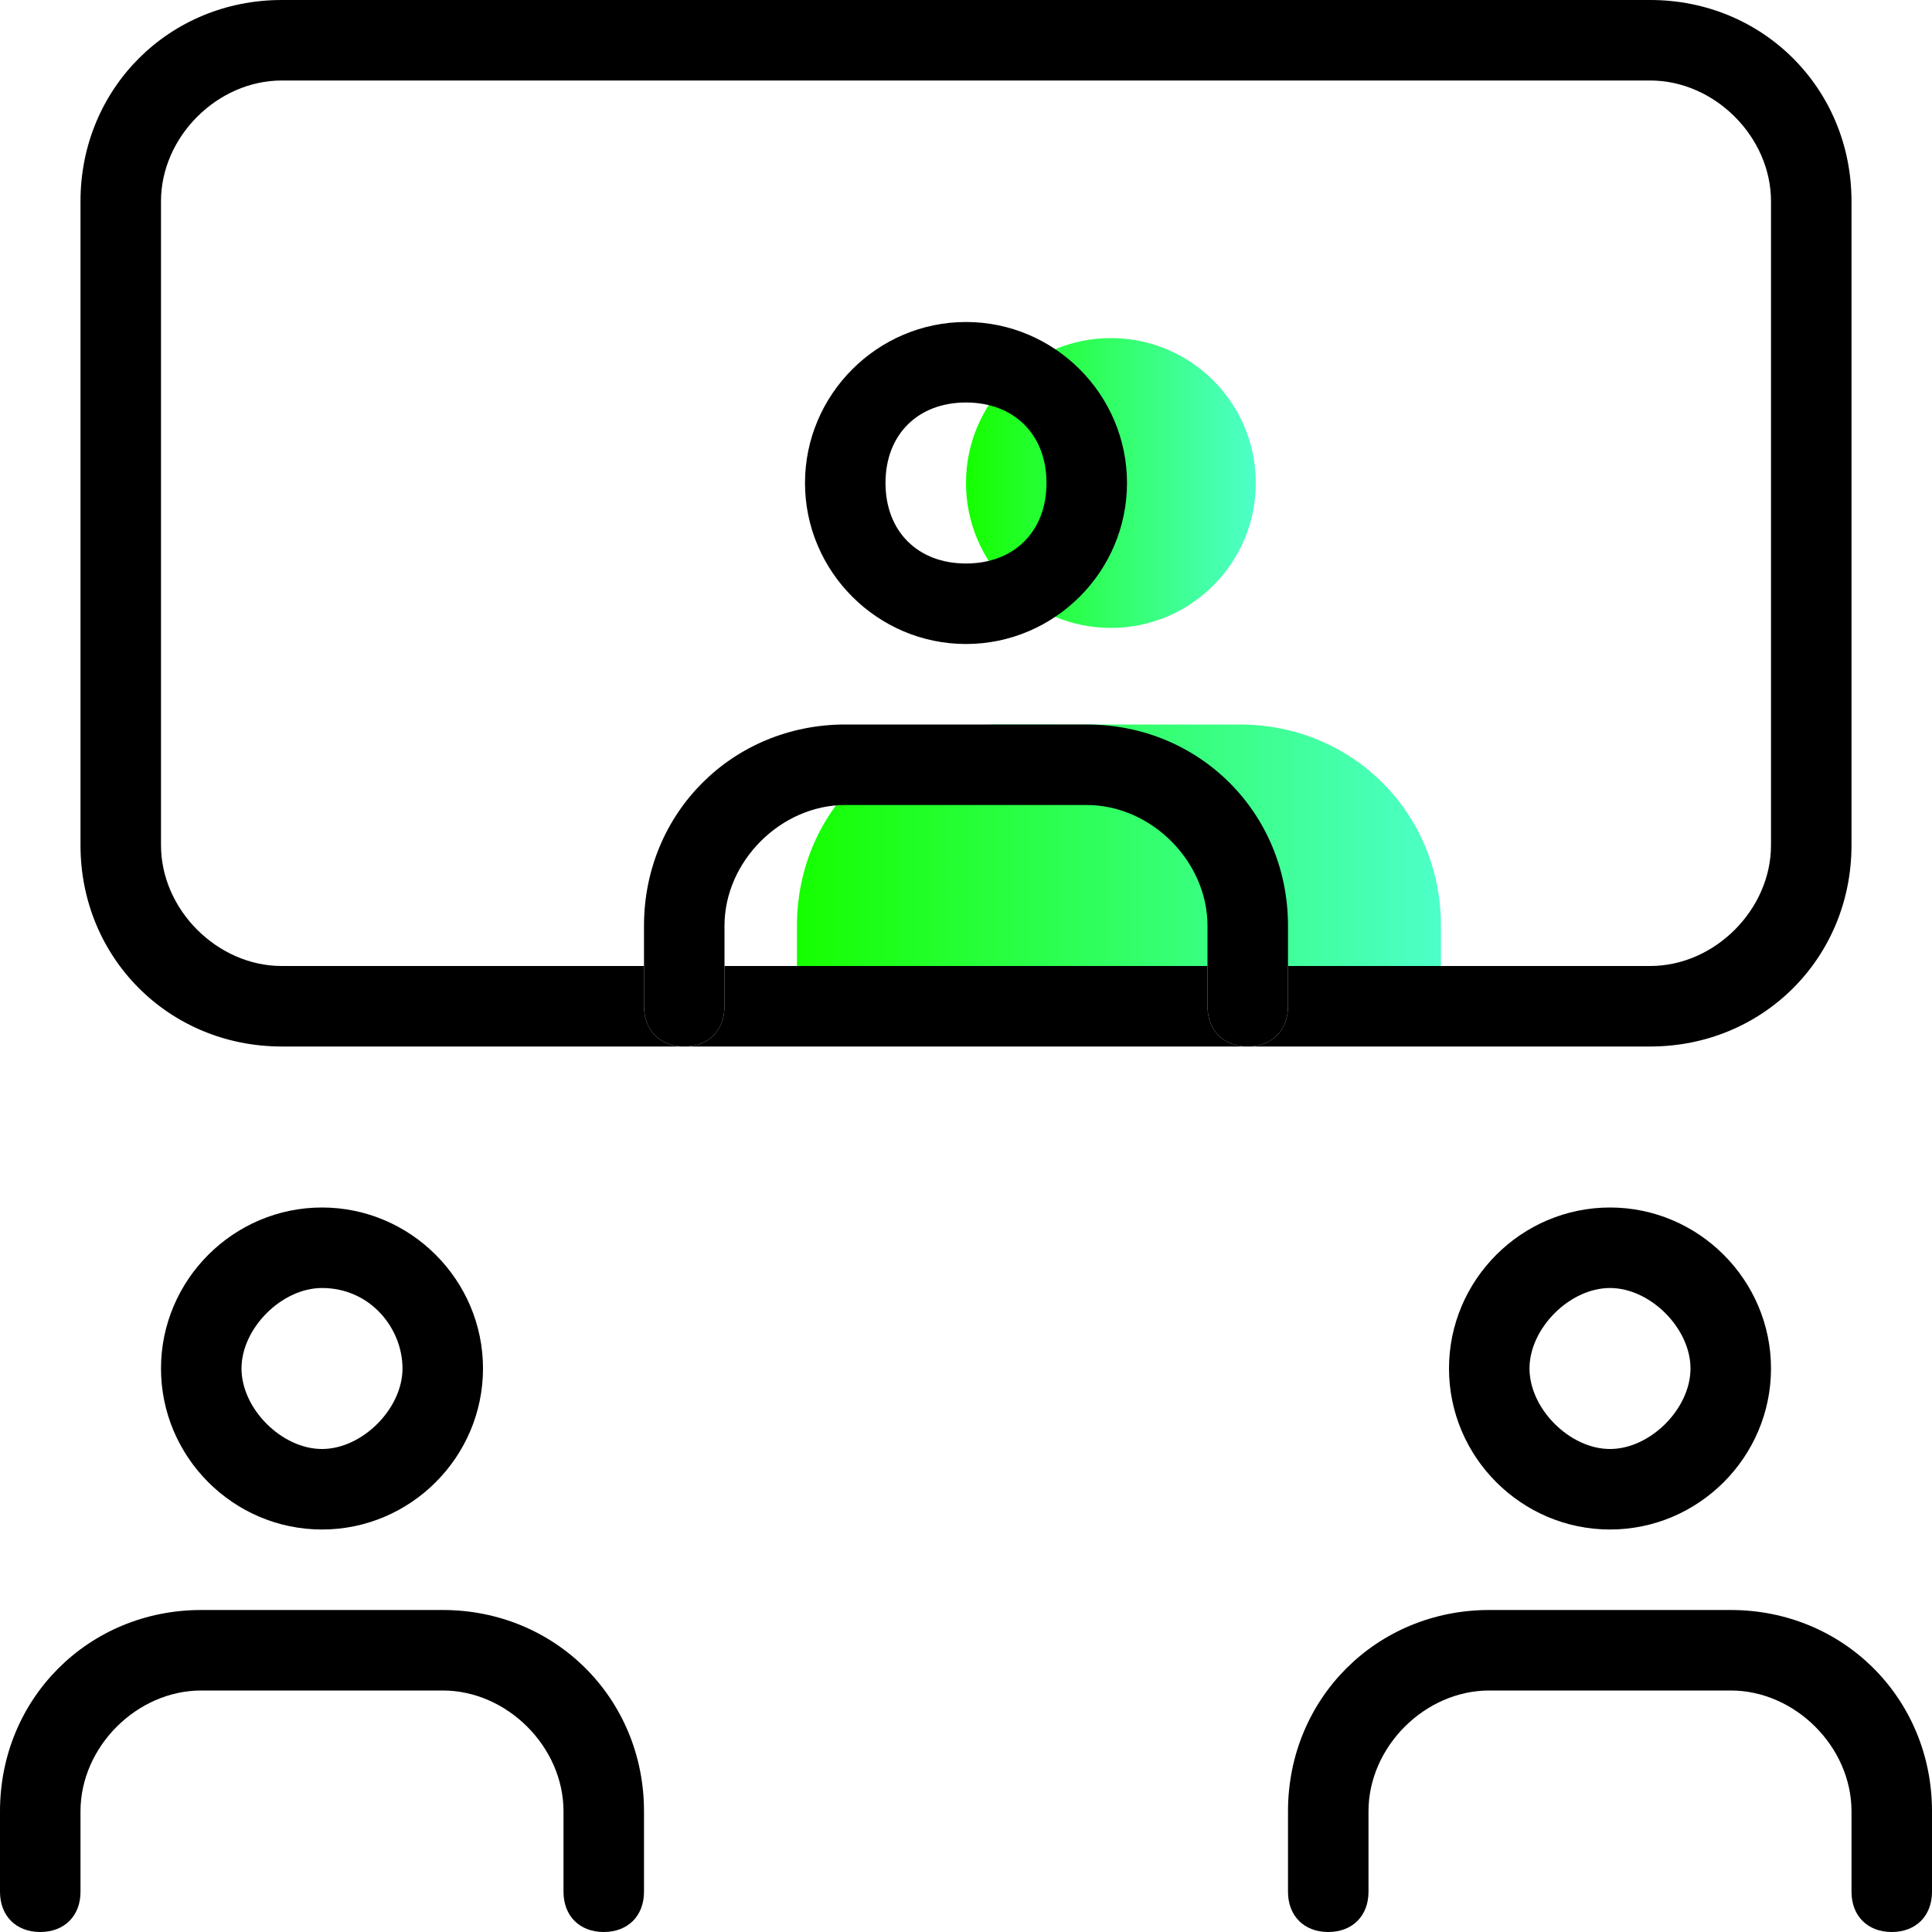 <svg width="54" height="54" viewBox="0 0 54 54" fill="none" xmlns="http://www.w3.org/2000/svg">
<ellipse cx="31.05" cy="13.5" rx="4.05" ry="4.05" fill="url(#paint0_linear)"/>
<path d="M22.275 27H24.525H40.275V25.875C40.275 22.725 37.8 20.25 34.65 20.25H27.9C24.75 20.25 22.275 22.725 22.275 25.875V27Z" fill="url(#paint1_linear)"/>
<path d="M45 42.75C42.525 42.75 40.5 40.725 40.5 38.25C40.5 35.775 42.525 33.75 45 33.75C47.475 33.75 49.5 35.775 49.5 38.25C49.5 40.725 47.475 42.75 45 42.75ZM42.75 38.25C42.75 39.375 43.875 40.5 45 40.5C46.125 40.5 47.25 39.375 47.25 38.25C47.25 37.125 46.125 36 45 36C43.875 36 42.75 37.125 42.75 38.25Z" fill="black"/>
<path d="M48.375 47.25H41.625C39.825 47.25 38.25 48.825 38.25 50.625V52.875C38.25 53.55 37.8 54 37.125 54C36.45 54 36 53.55 36 52.875V50.625C36 47.475 38.475 45 41.625 45H48.375C51.525 45 54 47.475 54 50.625V52.875C54 53.55 53.55 54 52.875 54C52.2 54 51.75 53.55 51.75 52.875V50.625C51.75 48.825 50.175 47.25 48.375 47.25Z" fill="black"/>
<path d="M33.75 27H36V28.125C36 28.8 35.55 29.25 34.875 29.25C34.2 29.25 33.75 28.8 33.75 28.125V27Z" fill="black"/>
<path d="M34.875 29.25H19.125C19.8 29.25 20.25 28.8 20.25 28.125V27H33.75V28.125C33.75 28.8 34.2 29.25 34.875 29.25Z" fill="black"/>
<path d="M27 18C24.525 18 22.5 15.975 22.5 13.5C22.5 11.025 24.525 9 27 9C29.475 9 31.5 11.025 31.5 13.5C31.5 15.975 29.475 18 27 18ZM27 11.25C25.65 11.25 24.75 12.15 24.75 13.5C24.75 14.85 25.65 15.75 27 15.75C28.35 15.75 29.25 14.85 29.25 13.5C29.25 12.15 28.35 11.25 27 11.25Z" fill="black"/>
<path d="M20.25 27V28.125C20.25 28.8 19.8 29.25 19.125 29.25C18.45 29.25 18 28.8 18 28.125V27H20.25Z" fill="black"/>
<path d="M23.625 22.5C21.825 22.5 20.25 24.075 20.25 25.875V27H18V25.875C18 22.725 20.475 20.25 23.625 20.25H30.375C33.525 20.25 36 22.725 36 25.875V27H33.75V25.875C33.75 24.075 32.175 22.5 30.375 22.5H23.625Z" fill="black"/>
<path d="M9 42.75C6.525 42.75 4.5 40.725 4.5 38.25C4.5 35.775 6.525 33.75 9 33.75C11.475 33.75 13.5 35.775 13.5 38.25C13.5 40.725 11.475 42.75 9 42.75ZM9 36C7.875 36 6.75 37.125 6.75 38.25C6.75 39.375 7.875 40.5 9 40.5C10.125 40.5 11.25 39.375 11.25 38.25C11.25 37.125 10.35 36 9 36Z" fill="black"/>
<path d="M7.875 27H18V28.125C18 28.8 18.45 29.25 19.125 29.25H7.875C4.725 29.25 2.25 26.775 2.25 23.625V5.625C2.25 2.475 4.725 0 7.875 0H46.125C49.275 0 51.75 2.475 51.75 5.625V23.625C51.75 26.775 49.275 29.25 46.125 29.25H34.875C35.55 29.25 36 28.8 36 28.125V27H46.125C47.925 27 49.5 25.425 49.5 23.625V5.625C49.5 3.825 47.925 2.25 46.125 2.25H7.875C6.075 2.25 4.5 3.825 4.5 5.625V23.625C4.5 25.425 6.075 27 7.875 27Z" fill="black"/>
<path d="M12.375 47.25H5.625C3.825 47.25 2.25 48.825 2.25 50.625V52.875C2.25 53.55 1.8 54 1.125 54C0.45 54 0 53.55 0 52.875V50.625C0 47.475 2.475 45 5.625 45H12.375C15.525 45 18 47.475 18 50.625V52.875C18 53.55 17.55 54 16.875 54C16.2 54 15.75 53.55 15.75 52.875V50.625C15.75 48.825 14.175 47.25 12.375 47.25Z" fill="black"/>
<defs>
<linearGradient id="paint0_linear" x1="27" y1="13.5" x2="35.093" y2="13.5" gradientUnits="userSpaceOnUse">
<stop stop-color="#16FF00"/>
<stop offset="1" stop-color="#4DFFC9"/>
<stop offset="1" stop-color="#4DFFC9"/>
</linearGradient>
<linearGradient id="paint1_linear" x1="22.275" y1="23.625" x2="40.258" y2="23.625" gradientUnits="userSpaceOnUse">
<stop stop-color="#16FF00"/>
<stop offset="1" stop-color="#4DFFC9"/>
<stop offset="1" stop-color="#4DFFC9"/>
</linearGradient>
</defs>
</svg>
